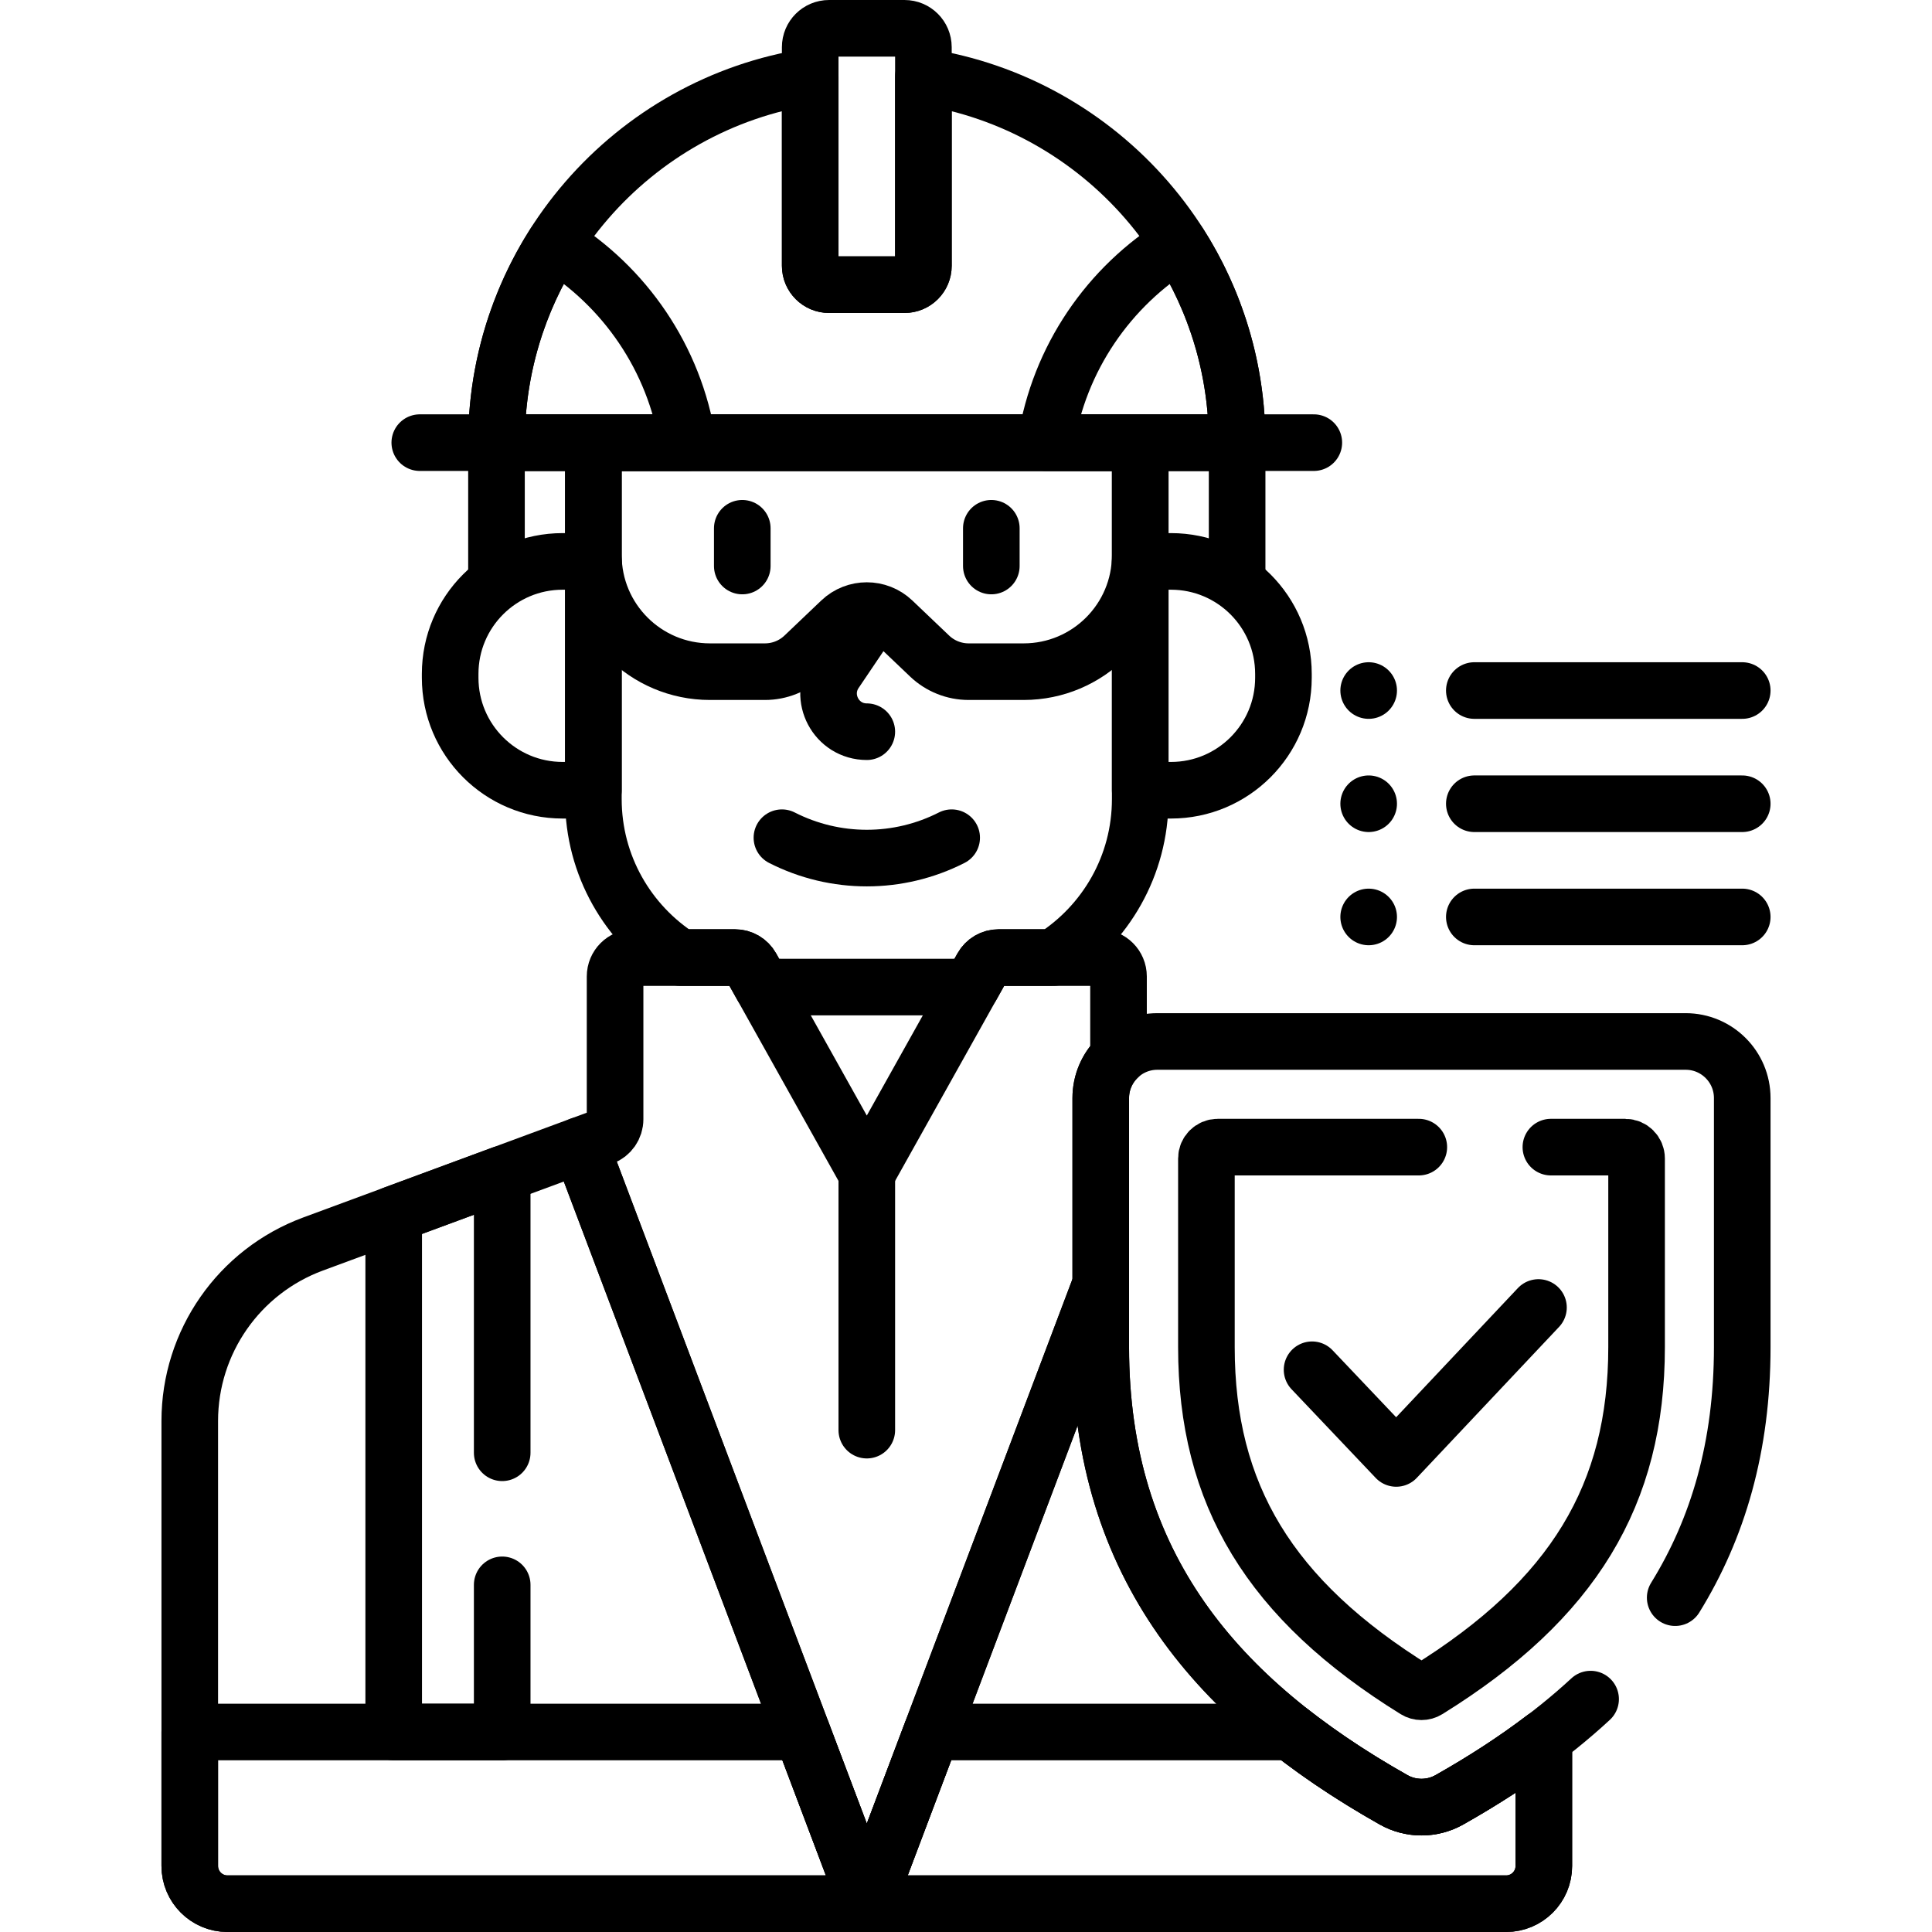 <?xml version="1.0" encoding="UTF-8"?> <svg xmlns="http://www.w3.org/2000/svg" xmlns:xlink="http://www.w3.org/1999/xlink" version="1.1" id="Capa_1" x="0px" y="0px" viewBox="0 0 512 512" style="enable-background:new 0 0 512 512;" xml:space="preserve" width="512" height="512"> <g> <g> <g> <g> <g> <line style="fill:none;stroke:#000000;stroke-width:15;stroke-linecap:round;stroke-linejoin:round;stroke-miterlimit:10;" x1="131.572" y1="117.304" x2="131.572" y2="154"></line> <line style="fill:none;stroke:#000000;stroke-width:15;stroke-linecap:round;stroke-linejoin:round;stroke-miterlimit:10;" x1="327.851" y1="154" x2="327.851" y2="117.304"></line> </g> <g> <path style="fill:none;stroke:#000000;stroke-width:15;stroke-linecap:round;stroke-linejoin:round;stroke-miterlimit:10;" d="&#10;&#9;&#9;&#9;&#9;&#9;&#9;M157.252,148.779h-8.145c-16.464,0-29.81,13.346-29.81,29.81v1.023c0,16.464,13.347,29.81,29.81,29.81h8.145V148.779z"></path> <path style="fill:none;stroke:#000000;stroke-width:15;stroke-linecap:round;stroke-linejoin:round;stroke-miterlimit:10;" d="&#10;&#9;&#9;&#9;&#9;&#9;&#9;M310.315,148.779h-8.145v60.643h8.145c16.464,0,29.81-13.346,29.81-29.81v-1.023&#10;&#9;&#9;&#9;&#9;&#9;&#9;C340.125,162.125,326.779,148.779,310.315,148.779z"></path> </g> <path style="fill:none;stroke:#000000;stroke-width:15;stroke-linecap:round;stroke-linejoin:round;stroke-miterlimit:10;" d="&#10;&#9;&#9;&#9;&#9;&#9;M180.3,253.768h14.479c1.811,0,3.48,0.979,4.364,2.56l2.792,4.994c1.691,0.173,3.406,0.263,5.142,0.263h45.269&#10;&#9;&#9;&#9;&#9;&#9;c1.736,0,3.452-0.09,5.142-0.263l2.792-4.994c0.884-1.581,2.553-2.56,4.364-2.56h14.479&#10;&#9;&#9;&#9;&#9;&#9;c13.854-8.849,23.047-24.35,23.047-42.008v-94.456H157.252v94.456C157.252,229.418,166.446,244.919,180.3,253.768z"></path> <path style="fill:none;stroke:#000000;stroke-width:15;stroke-linecap:round;stroke-linejoin:round;stroke-miterlimit:10;" d="&#10;&#9;&#9;&#9;&#9;&#9;M244.711,20.304v50.139c0,2.761-2.239,5-5,5h-20c-2.761,0-5-2.239-5-5V20.304c-47.081,7.221-83.14,47.899-83.14,97h196.28&#10;&#9;&#9;&#9;&#9;&#9;C327.852,68.203,291.793,27.525,244.711,20.304z"></path> <path style="fill:none;stroke:#000000;stroke-width:15;stroke-linecap:round;stroke-linejoin:round;stroke-miterlimit:10;" d="&#10;&#9;&#9;&#9;&#9;&#9;M277.159,117.304h50.692c0-19.455-5.684-37.572-15.449-52.825C293.886,75.85,280.636,94.957,277.159,117.304z"></path> <path style="fill:none;stroke:#000000;stroke-width:15;stroke-linecap:round;stroke-linejoin:round;stroke-miterlimit:10;" d="&#10;&#9;&#9;&#9;&#9;&#9;M182.263,117.304h-50.692c0-19.455,5.684-37.572,15.449-52.825C165.537,75.85,178.787,94.957,182.263,117.304z"></path> <line style="fill:none;stroke:#000000;stroke-width:15;stroke-linecap:round;stroke-linejoin:round;stroke-miterlimit:10;" x1="111.246" y1="117.304" x2="348.176" y2="117.304"></line> <path style="fill:none;stroke:#000000;stroke-width:15;stroke-linecap:round;stroke-linejoin:round;stroke-miterlimit:10;" d="&#10;&#9;&#9;&#9;&#9;&#9;M239.711,75.443h-20c-2.761,0-5-2.239-5-5V12.5c0-2.761,2.239-5,5-5h20c2.761,0,5,2.239,5,5v57.943&#10;&#9;&#9;&#9;&#9;&#9;C244.711,73.205,242.473,75.443,239.711,75.443z"></path> <path style="fill:none;stroke:#000000;stroke-width:15;stroke-linecap:round;stroke-linejoin:round;stroke-miterlimit:10;" d="&#10;&#9;&#9;&#9;&#9;&#9;M229.711,165.702l-8.387,12.426c-4.536,6.721,0.279,15.78,8.387,15.78l0,0"></path> <g> <path style="fill:none;stroke:#000000;stroke-width:15;stroke-linecap:round;stroke-linejoin:round;stroke-miterlimit:10;" d="&#10;&#9;&#9;&#9;&#9;&#9;&#9;M207.218,222.001c14.131,7.2,30.856,7.2,44.987,0"></path> </g> </g> <path style="fill:none;stroke:#000000;stroke-width:15;stroke-linecap:round;stroke-linejoin:round;stroke-miterlimit:10;" d="&#10;&#9;&#9;&#9;&#9;M291.711,291c0-4.295,1.815-8.158,4.708-10.893v-21.339c0-2.761-2.239-5-5-5h-26.776c-1.811,0-3.48,0.979-4.364,2.56L229.711,311&#10;&#9;&#9;&#9;&#9;l-30.569-54.672c-0.884-1.581-2.553-2.56-4.364-2.56h-26.776c-2.761,0-5,2.239-5,5v37.854c0,2.093-1.304,3.965-3.267,4.69&#10;&#9;&#9;&#9;&#9;l-5.934,2.192l75.91,200.995l62-164.165V291z"></path> <g> <path style="fill:none;stroke:#000000;stroke-width:15;stroke-linecap:round;stroke-linejoin:round;stroke-miterlimit:10;" d="&#10;&#9;&#9;&#9;&#9;&#9;M153.802,303.504l-70.84,26.171c-19.635,7.254-32.673,25.97-32.673,46.902V494.5c0,5.523,4.477,10,10,10h169.423&#10;&#9;&#9;&#9;&#9;&#9;L153.802,303.504z"></path> <path style="fill:none;stroke:#000000;stroke-width:15;stroke-linecap:round;stroke-linejoin:round;stroke-miterlimit:10;" d="&#10;&#9;&#9;&#9;&#9;&#9;M384.114,476.963c-4.593,2.594-10.213,2.594-14.806,0c-46.471-26.25-77.597-61.902-77.597-119.963v-16.665l-62,164.165h169.423&#10;&#9;&#9;&#9;&#9;&#9;c5.523,0,10-4.477,10-10v-33.86C401.437,466.491,393.067,471.906,384.114,476.963z"></path> </g> </g> </g> <polyline style="fill:none;stroke:#000000;stroke-width:15;stroke-linecap:round;stroke-linejoin:round;stroke-miterlimit:10;" points="&#10;&#9;&#9;133.088,385 133.088,311.157 104.335,321.779 104.335,459 133.088,459 133.088,420 &#9;"></polyline> <path style="fill:none;stroke:#000000;stroke-width:15;stroke-linecap:round;stroke-linejoin:round;stroke-miterlimit:10;" d="&#10;&#9;&#9;M157.252,117.304v29.804c0,17.061,13.831,30.892,30.892,30.892h14.576c3.853,0,7.558-1.483,10.347-4.141l9.746-9.286&#10;&#9;&#9;c3.863-3.68,9.934-3.68,13.797,0l9.746,9.286c2.789,2.658,6.495,4.141,10.348,4.141h14.576c17.061,0,30.892-13.831,30.892-30.892&#10;&#9;&#9;v-29.804H157.252z"></path> <g> <line style="fill:none;stroke:#000000;stroke-width:15;stroke-linecap:round;stroke-linejoin:round;stroke-miterlimit:10;" x1="196.711" y1="140" x2="196.711" y2="150"></line> <line style="fill:none;stroke:#000000;stroke-width:15;stroke-linecap:round;stroke-linejoin:round;stroke-miterlimit:10;" x1="262.711" y1="140" x2="262.711" y2="150"></line> </g> <path style="fill:none;stroke:#000000;stroke-width:15;stroke-linecap:round;stroke-linejoin:round;stroke-miterlimit:10;" d="&#10;&#9;&#9;M384.114,476.963c-4.593,2.594-10.213,2.594-14.806,0c-9.786-5.528-18.881-11.48-27.159-17.963h-95.254l-17.184,45.5h169.423&#10;&#9;&#9;c5.523,0,10-4.477,10-10v-33.86C401.437,466.491,393.067,471.906,384.114,476.963z"></path> <path style="fill:none;stroke:#000000;stroke-width:15;stroke-linecap:round;stroke-linejoin:round;stroke-miterlimit:10;" d="&#10;&#9;&#9;M50.289,494.5c0,5.523,4.477,10,10,10h169.423L212.528,459H50.289V494.5z"></path> <g> <path style="fill:none;stroke:#000000;stroke-width:15;stroke-linecap:round;stroke-linejoin:round;stroke-miterlimit:10;" d="&#10;&#9;&#9;&#9;M443.943,423.396c11.342-18.333,17.768-40.051,17.768-66.396v-66c0-8.284-6.716-15-15-15h-140c-8.284,0-15,6.716-15,15v66&#10;&#9;&#9;&#9;c0,58.061,31.126,93.713,77.597,119.963c4.593,2.594,10.213,2.594,14.806,0c14.016-7.917,26.622-16.698,37.413-26.682"></path> <path style="fill:none;stroke:#000000;stroke-width:15;stroke-linecap:round;stroke-linejoin:round;stroke-miterlimit:10;" d="&#10;&#9;&#9;&#9;M376,304h-53.289c-1.657,0-3,1.343-3,3v50c0,39.068,16.754,66.93,55.418,90.886c0.965,0.598,2.199,0.598,3.164,0&#10;&#9;&#9;&#9;c38.664-23.956,55.418-51.819,55.418-90.886v-50c0-1.657-1.343-3-3-3H411"></path> <polyline style="fill:none;stroke:#000000;stroke-width:15;stroke-linecap:round;stroke-linejoin:round;stroke-miterlimit:10;" points="&#10;&#9;&#9;&#9;347.711,363 370.012,386.5 407.711,346.5 &#9;&#9;"></polyline> </g> <line style="fill:none;stroke:#000000;stroke-width:15;stroke-linecap:round;stroke-linejoin:round;stroke-miterlimit:10;" x1="229.711" y1="311" x2="229.711" y2="379"></line> <g> <line style="fill:none;stroke:#000000;stroke-width:15;stroke-linecap:round;stroke-linejoin:round;stroke-miterlimit:10;" x1="362.711" y1="243" x2="362.711" y2="243"></line> <line style="fill:none;stroke:#000000;stroke-width:15;stroke-linecap:round;stroke-linejoin:round;stroke-miterlimit:10;" x1="390.711" y1="243" x2="461.711" y2="243"></line> </g> <g> <line style="fill:none;stroke:#000000;stroke-width:15;stroke-linecap:round;stroke-linejoin:round;stroke-miterlimit:10;" x1="362.711" y1="213" x2="362.711" y2="213"></line> <line style="fill:none;stroke:#000000;stroke-width:15;stroke-linecap:round;stroke-linejoin:round;stroke-miterlimit:10;" x1="390.711" y1="213" x2="461.711" y2="213"></line> </g> <g> <line style="fill:none;stroke:#000000;stroke-width:15;stroke-linecap:round;stroke-linejoin:round;stroke-miterlimit:10;" x1="362.711" y1="183" x2="362.711" y2="183"></line> <line style="fill:none;stroke:#000000;stroke-width:15;stroke-linecap:round;stroke-linejoin:round;stroke-miterlimit:10;" x1="390.711" y1="183" x2="461.711" y2="183"></line> </g> </g> </svg> 